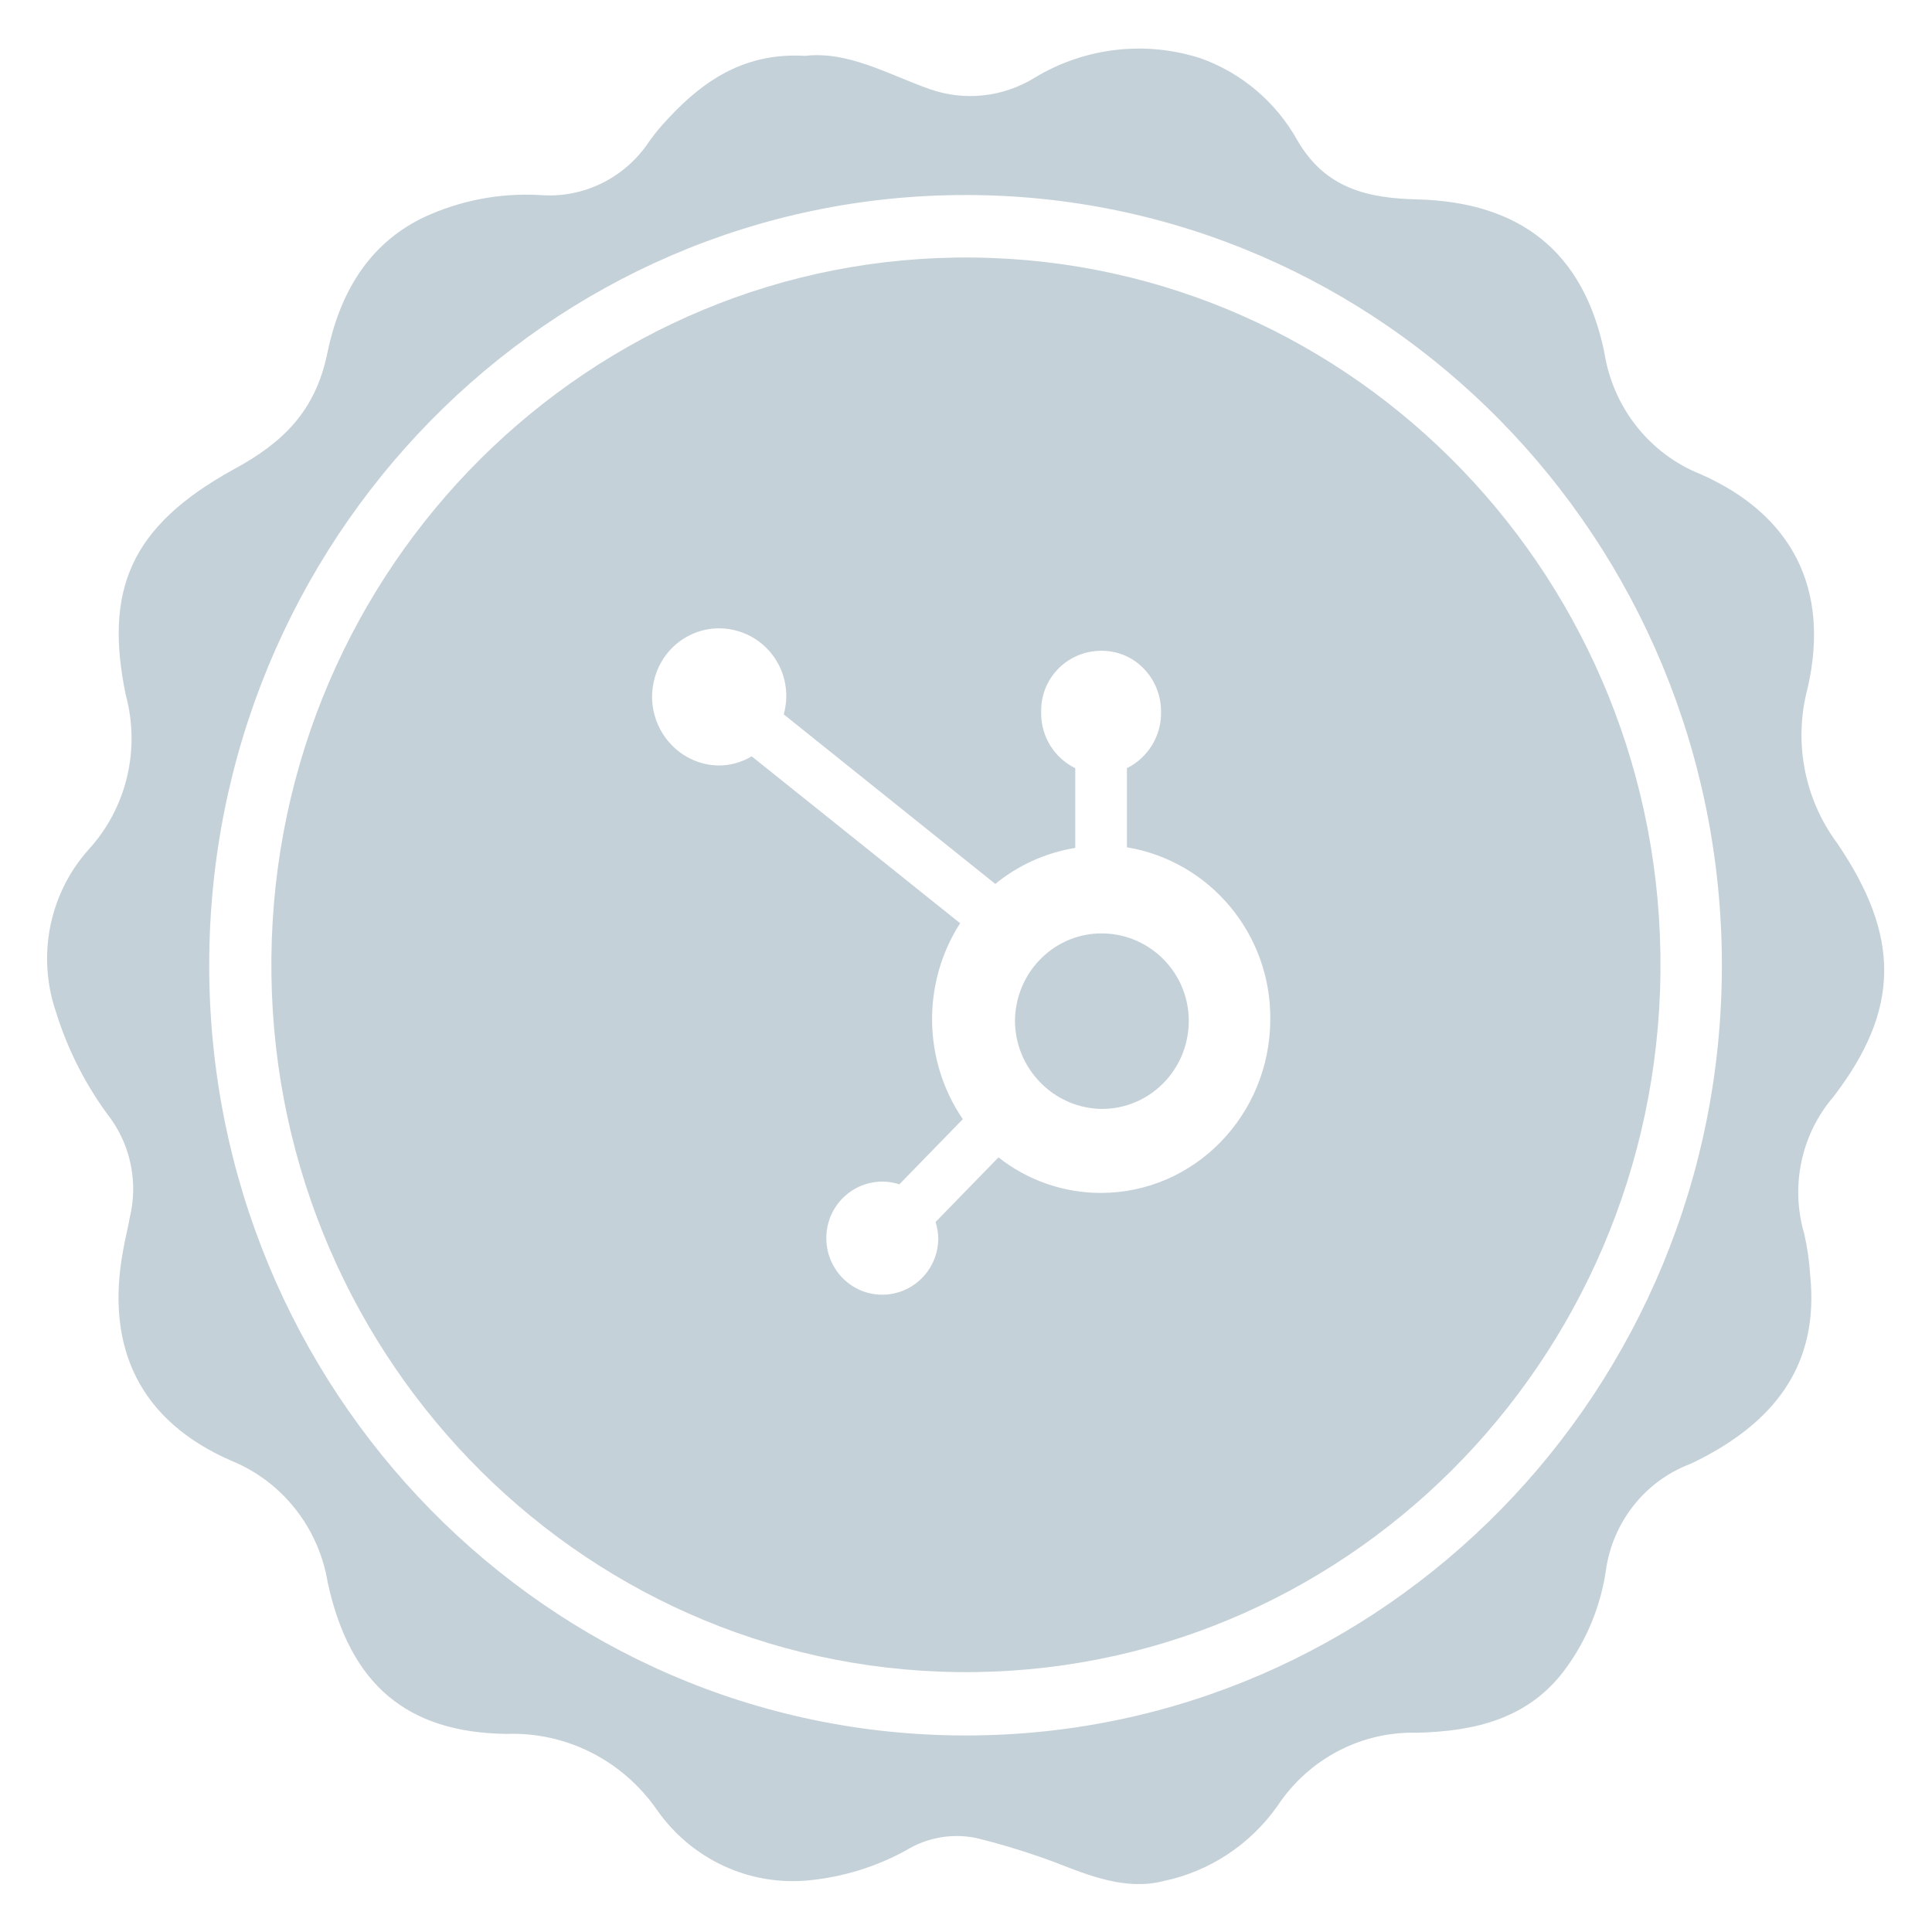 <svg version="1.2" overflow="visible" preserveAspectRatio="none" viewBox="0 0 66.667 66" xml:space="preserve" height="80" width="80" y="0px" x="0px" xmlns:xlink="http://www.w3.org/1999/xlink" xmlns="http://www.w3.org/2000/svg" id="Layer_1_1536947290737"><g transform="translate(1, 1)"><g>
	<path d="M32.311,5.662C17.897,5.666,6.215,17.449,6.219,31.98C6.222,46.512,17.91,58.289,32.324,58.286&#10;&#9;&#9;c0.013,0,0.026,0,0.039,0c14.407-0.018,26.071-11.807,26.053-26.331C58.405,17.428,46.719,5.658,32.311,5.662z M56.297,32.226&#10;&#9;&#9;C56.151,45.57,45.302,56.268,32.066,56.121S8.219,45.037,8.365,31.693S19.36,7.65,32.596,7.798&#10;&#9;&#9;c13.217,0.147,23.82,11.054,23.702,24.379C56.297,32.193,56.297,32.21,56.297,32.226z" fill="none" vector-effect="non-scaling-stroke"/>
	<path d="M62.387,27.794c-1.13-1.511-1.503-3.464-1.011-5.29c0.784-3.389-0.538-5.923-3.686-7.301&#10;&#9;&#9;c-1.765-0.694-3.033-2.28-3.33-4.167c-0.719-3.442-2.908-5.127-6.432-5.224c-1.704-0.039-3.181-0.353-4.152-2.005&#10;&#9;&#9;c-0.736-1.309-1.916-2.306-3.323-2.808c-1.92-0.621-4.011-0.383-5.746,0.653c-1.091,0.669-2.421,0.812-3.628,0.392&#10;&#9;&#9;c-1.432-0.503-2.805-1.306-4.295-1.136c-2.04-0.118-3.466,0.797-4.722,2.135c-0.234,0.241-0.45,0.499-0.648,0.771&#10;&#9;&#9;c-0.838,1.266-2.291,1.974-3.796,1.848c-1.381-0.075-2.759,0.189-4.016,0.771c-1.943,0.934-2.896,2.658-3.31,4.643&#10;&#9;&#9;s-1.542,3.056-3.239,3.964c-3.556,1.94-4.463,4.121-3.712,7.706c0.511,1.87,0.021,3.874-1.296,5.29&#10;&#9;&#9;c-1.352,1.505-1.777,3.636-1.108,5.551c0.414,1.315,1.054,2.546,1.891,3.638c0.699,0.974,0.937,2.21,0.648,3.376&#10;&#9;&#9;c-0.065,0.359-0.155,0.712-0.22,1.071c-0.648,3.389,0.596,5.878,3.725,7.229c1.758,0.707,3.022,2.29,3.33,4.173&#10;&#9;&#9;c0.771,3.494,2.753,5.113,6.16,5.159c2.047-0.076,3.994,0.891,5.182,2.573c1.192,1.705,3.201,2.632,5.26,2.429&#10;&#9;&#9;c1.17-0.112,2.307-0.458,3.343-1.019c0.732-0.447,1.604-0.598,2.442-0.424c0.906,0.222,1.799,0.494,2.675,0.816&#10;&#9;&#9;c1.205,0.464,2.468,0.98,3.77,0.653c1.586-0.325,2.993-1.242,3.938-2.567c1.079-1.614,2.903-2.558,4.832-2.501&#10;&#9;&#9;c1.943-0.052,3.841-0.451,5.124-2.207c0.719-0.974,1.19-2.111,1.373-3.311c0.226-1.662,1.338-3.066,2.896-3.657&#10;&#9;&#9;c0.194-0.085,0.382-0.183,0.57-0.281c2.449-1.306,3.887-3.2,3.589-6.152c-0.029-0.484-0.099-0.964-0.207-1.437&#10;&#9;&#9;c-0.484-1.629-0.105-3.395,1.004-4.676C64.582,33.482,64.582,30.981,62.387,27.794z M32.362,58.286c-0.013,0-0.026,0-0.039,0&#10;&#9;&#9;C17.91,58.289,6.222,46.512,6.219,31.98C6.215,17.449,17.897,5.666,32.311,5.662c14.409-0.004,26.094,11.766,26.105,26.292&#10;&#9;&#9;C58.434,46.479,46.769,58.268,32.362,58.286z" vector-effect="non-scaling-stroke" style="fill: rgb(197, 209, 217);"/>
	<path d="M37.077,30.887c-1.655-0.037-3.016,1.287-3.053,2.943c-0.018,1.655,1.324,3.034,2.998,3.053&#10;&#9;&#9;c1.637,0,2.961-1.306,2.998-2.943C40.056,32.285,38.732,30.924,37.077,30.887z" vector-effect="non-scaling-stroke" style="fill: rgb(197, 209, 217);"/>
	<path d="M32.596,7.798C19.36,7.65,8.511,18.348,8.365,31.693S18.83,55.974,32.066,56.121S56.151,45.57,56.297,32.226&#10;&#9;&#9;c0-0.017,0-0.033,0-0.05C56.416,18.851,45.812,7.945,32.596,7.798z M36.985,39.752c-1.269,0-2.52-0.423-3.531-1.214l-2.17,2.207&#10;&#9;&#9;c0.055,0.184,0.092,0.368,0.092,0.552c0,0.018,0,0.018,0,0.037c-0.018,1.067-0.901,1.913-1.968,1.894&#10;&#9;&#9;c-1.067-0.018-1.913-0.901-1.894-1.968c0.018-1.067,0.901-1.913,1.968-1.894c0.184,0,0.368,0.037,0.552,0.092l2.189-2.225&#10;&#9;&#9;c-1.379-2.005-1.416-4.653-0.092-6.694l-7.191-5.701c-0.349,0.202-0.736,0.313-1.14,0.313c-1.269-0.018-2.299-1.067-2.299-2.354&#10;&#9;&#9;c0-0.221,0.037-0.441,0.092-0.644c0.349-1.232,1.618-1.949,2.851-1.6c1.232,0.349,1.949,1.618,1.6,2.851l7.301,5.793&#10;&#9;&#9;c0.791-0.644,1.747-1.067,2.759-1.232v-2.722c-0.717-0.349-1.177-1.067-1.177-1.876V23.31c-0.018-1.14,0.901-2.06,2.041-2.078&#10;&#9;&#9;h0.055c1.14,0,2.041,0.938,2.041,2.078v0.055c0,0.791-0.46,1.526-1.177,1.876v2.703c2.869,0.478,4.966,2.961,4.947,5.867&#10;&#9;&#9;C42.833,37.085,40.222,39.752,36.985,39.752z" vector-effect="non-scaling-stroke" style="fill: rgb(197, 209, 217);"/>
</g></g></svg>